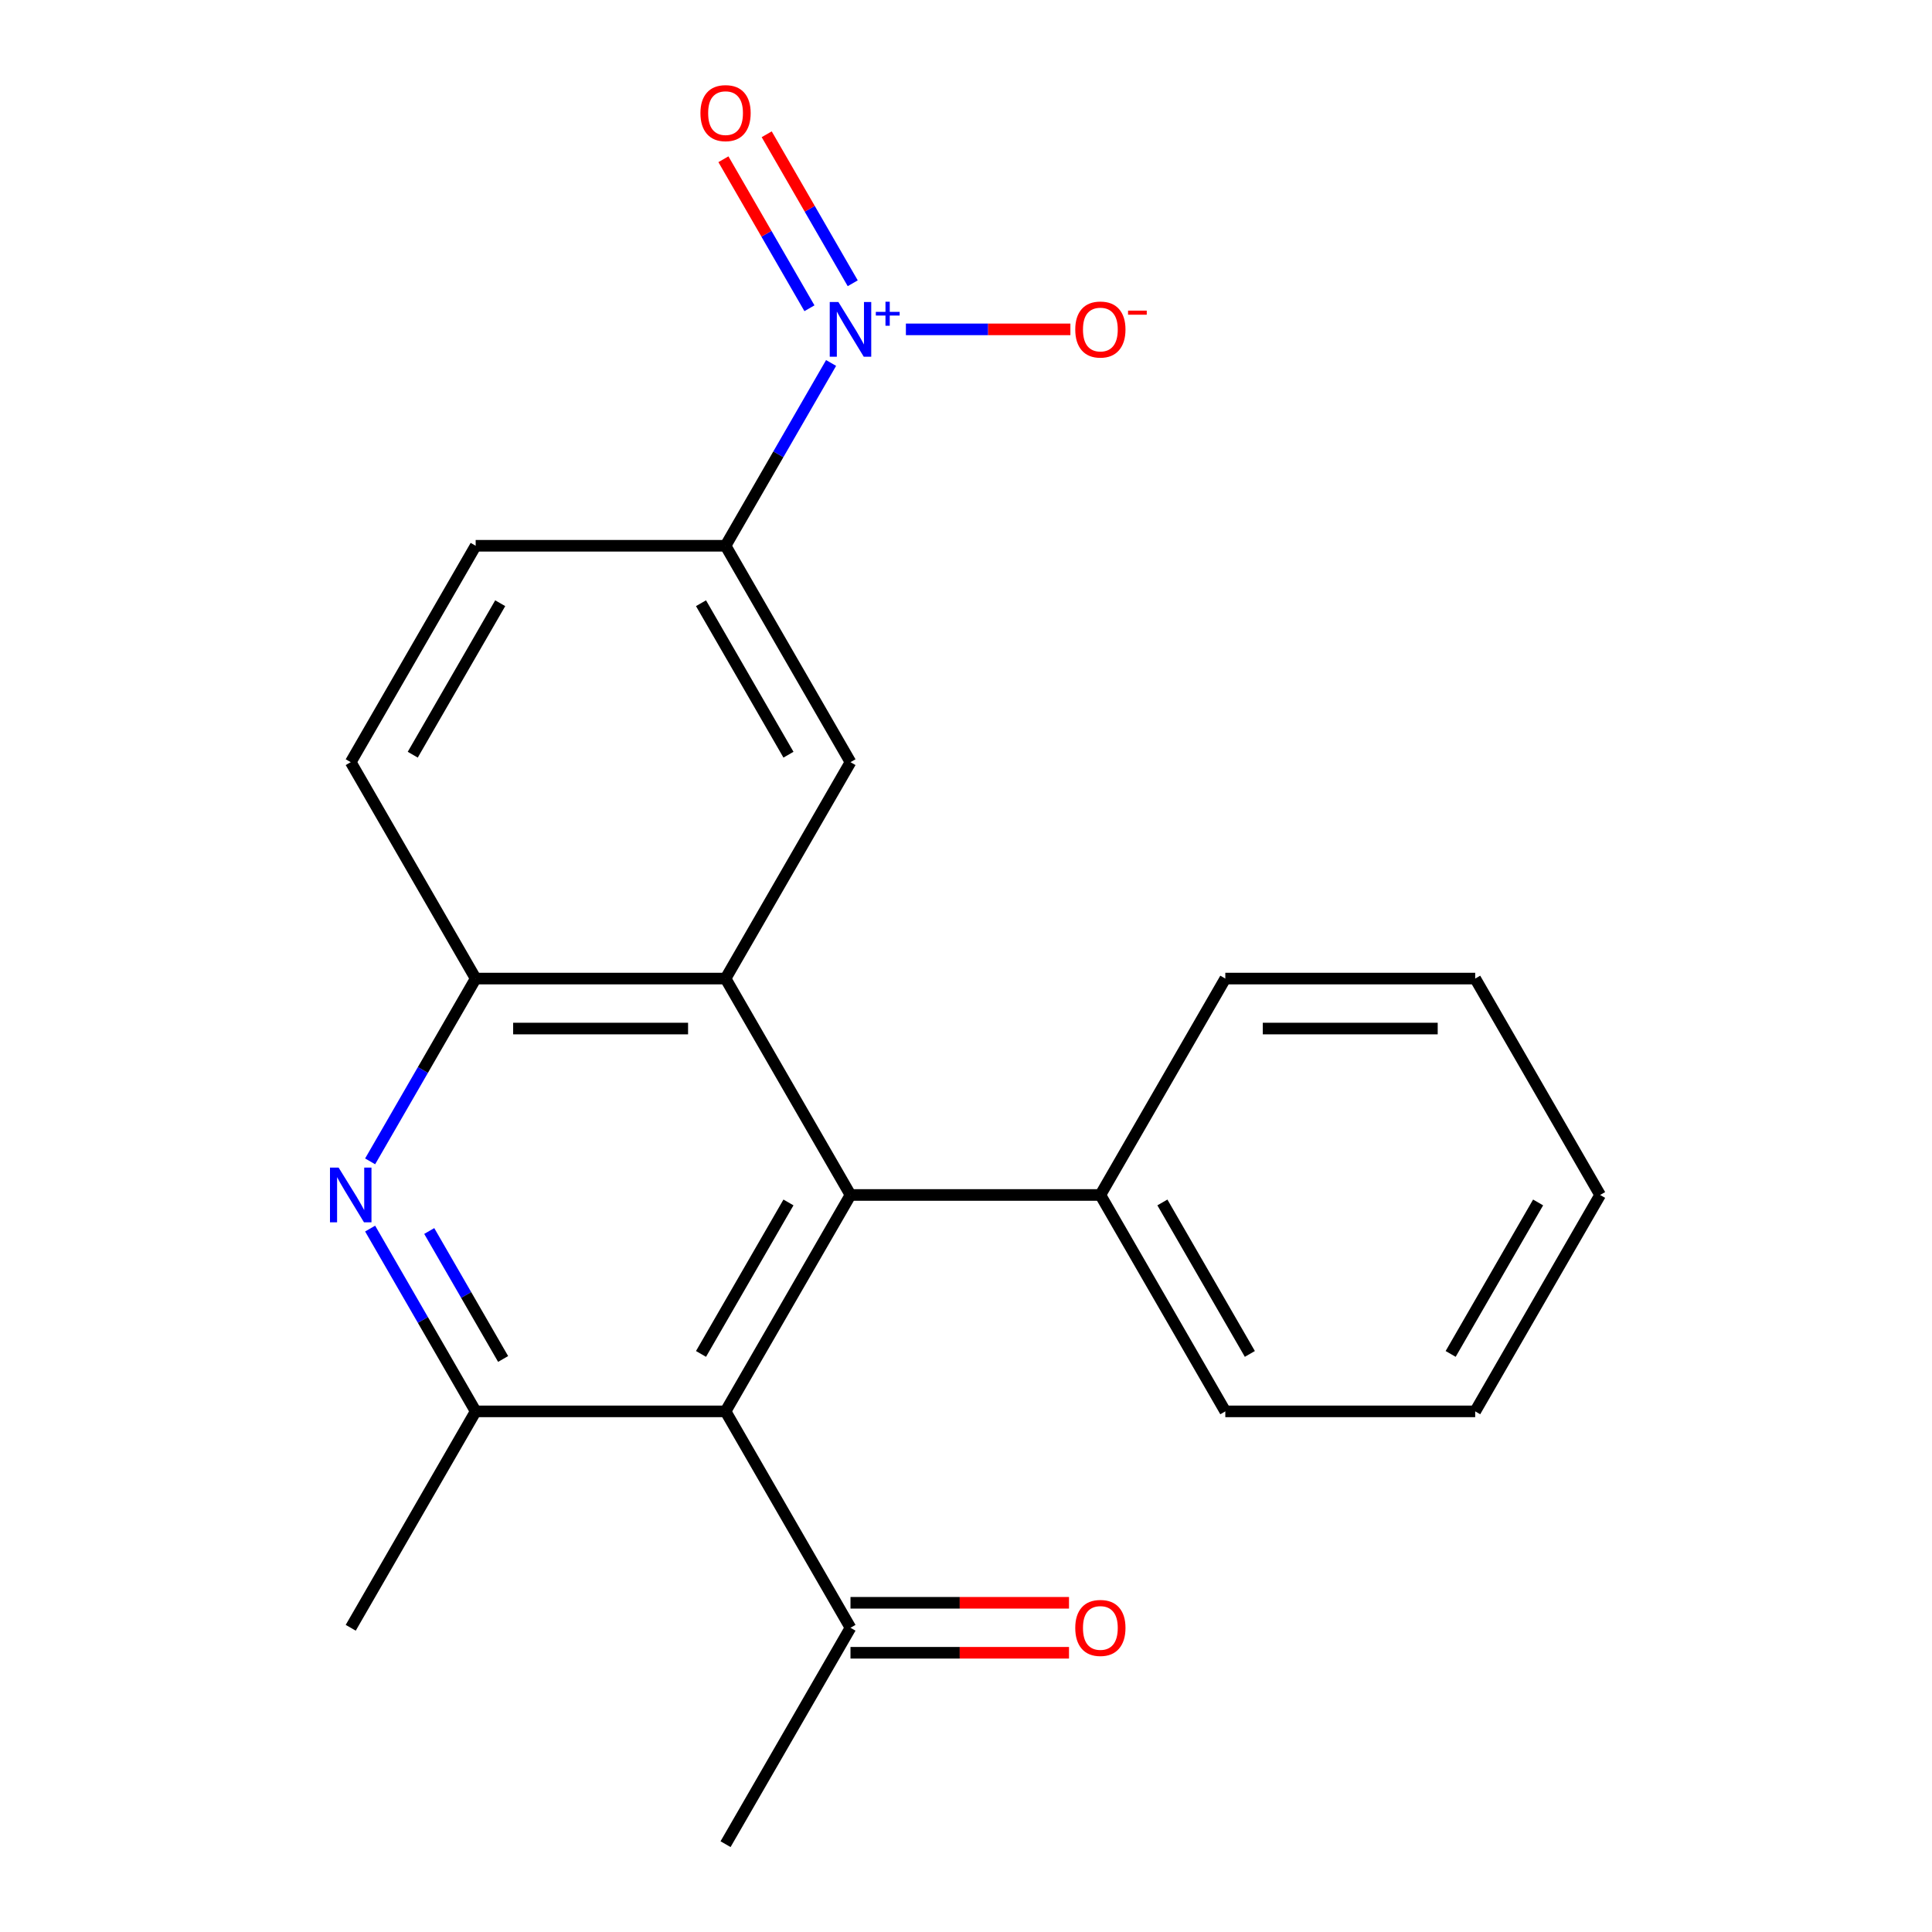 <?xml version='1.0' encoding='iso-8859-1'?>
<svg version='1.1' baseProfile='full'
              xmlns='http://www.w3.org/2000/svg'
                      xmlns:rdkit='http://www.rdkit.org/xml'
                      xmlns:xlink='http://www.w3.org/1999/xlink'
                  xml:space='preserve'
width='1000px' height='1000px' viewBox='0 0 1000 1000'>
<!-- END OF HEADER -->
<rect style='opacity:1.0;fill:#FFFFFF;stroke:none' width='1000' height='1000' x='0' y='0'> </rect>
<path class='bond-0' d='M 440.212,618.517 L 375.543,506.508' style='fill:none;fill-rule:evenodd;stroke:#000000;stroke-width:6px;stroke-linecap:butt;stroke-linejoin:miter;stroke-opacity:1' />
<path class='bond-2' d='M 440.212,618.517 L 375.543,730.527' style='fill:none;fill-rule:evenodd;stroke:#000000;stroke-width:6px;stroke-linecap:butt;stroke-linejoin:miter;stroke-opacity:1' />
<path class='bond-2' d='M 408.11,622.385 L 362.842,700.791' style='fill:none;fill-rule:evenodd;stroke:#000000;stroke-width:6px;stroke-linecap:butt;stroke-linejoin:miter;stroke-opacity:1' />
<path class='bond-11' d='M 440.212,618.517 L 569.55,618.517' style='fill:none;fill-rule:evenodd;stroke:#000000;stroke-width:6px;stroke-linecap:butt;stroke-linejoin:miter;stroke-opacity:1' />
<path class='bond-5' d='M 375.543,506.508 L 246.206,506.508' style='fill:none;fill-rule:evenodd;stroke:#000000;stroke-width:6px;stroke-linecap:butt;stroke-linejoin:miter;stroke-opacity:1' />
<path class='bond-5' d='M 356.143,532.375 L 265.607,532.375' style='fill:none;fill-rule:evenodd;stroke:#000000;stroke-width:6px;stroke-linecap:butt;stroke-linejoin:miter;stroke-opacity:1' />
<path class='bond-6' d='M 375.543,506.508 L 440.212,394.498' style='fill:none;fill-rule:evenodd;stroke:#000000;stroke-width:6px;stroke-linecap:butt;stroke-linejoin:miter;stroke-opacity:1' />
<path class='bond-1' d='M 430.17,187.873 L 402.857,235.181' style='fill:none;fill-rule:evenodd;stroke:#0000FF;stroke-width:6px;stroke-linecap:butt;stroke-linejoin:miter;stroke-opacity:1' />
<path class='bond-1' d='M 402.857,235.181 L 375.543,282.489' style='fill:none;fill-rule:evenodd;stroke:#000000;stroke-width:6px;stroke-linecap:butt;stroke-linejoin:miter;stroke-opacity:1' />
<path class='bond-9' d='M 468.89,170.48 L 511.462,170.48' style='fill:none;fill-rule:evenodd;stroke:#0000FF;stroke-width:6px;stroke-linecap:butt;stroke-linejoin:miter;stroke-opacity:1' />
<path class='bond-9' d='M 511.462,170.48 L 554.033,170.48' style='fill:none;fill-rule:evenodd;stroke:#FF0000;stroke-width:6px;stroke-linecap:butt;stroke-linejoin:miter;stroke-opacity:1' />
<path class='bond-10' d='M 441.371,146.619 L 419.107,108.057' style='fill:none;fill-rule:evenodd;stroke:#0000FF;stroke-width:6px;stroke-linecap:butt;stroke-linejoin:miter;stroke-opacity:1' />
<path class='bond-10' d='M 419.107,108.057 L 396.843,69.495' style='fill:none;fill-rule:evenodd;stroke:#FF0000;stroke-width:6px;stroke-linecap:butt;stroke-linejoin:miter;stroke-opacity:1' />
<path class='bond-10' d='M 418.969,159.553 L 396.705,120.991' style='fill:none;fill-rule:evenodd;stroke:#0000FF;stroke-width:6px;stroke-linecap:butt;stroke-linejoin:miter;stroke-opacity:1' />
<path class='bond-10' d='M 396.705,120.991 L 374.441,82.428' style='fill:none;fill-rule:evenodd;stroke:#FF0000;stroke-width:6px;stroke-linecap:butt;stroke-linejoin:miter;stroke-opacity:1' />
<path class='bond-4' d='M 375.543,730.527 L 246.206,730.527' style='fill:none;fill-rule:evenodd;stroke:#000000;stroke-width:6px;stroke-linecap:butt;stroke-linejoin:miter;stroke-opacity:1' />
<path class='bond-8' d='M 375.543,730.527 L 440.212,842.536' style='fill:none;fill-rule:evenodd;stroke:#000000;stroke-width:6px;stroke-linecap:butt;stroke-linejoin:miter;stroke-opacity:1' />
<path class='bond-3' d='M 191.58,635.911 L 218.893,683.219' style='fill:none;fill-rule:evenodd;stroke:#0000FF;stroke-width:6px;stroke-linecap:butt;stroke-linejoin:miter;stroke-opacity:1' />
<path class='bond-3' d='M 218.893,683.219 L 246.206,730.527' style='fill:none;fill-rule:evenodd;stroke:#000000;stroke-width:6px;stroke-linecap:butt;stroke-linejoin:miter;stroke-opacity:1' />
<path class='bond-3' d='M 222.175,637.169 L 241.295,670.285' style='fill:none;fill-rule:evenodd;stroke:#0000FF;stroke-width:6px;stroke-linecap:butt;stroke-linejoin:miter;stroke-opacity:1' />
<path class='bond-3' d='M 241.295,670.285 L 260.414,703.4' style='fill:none;fill-rule:evenodd;stroke:#000000;stroke-width:6px;stroke-linecap:butt;stroke-linejoin:miter;stroke-opacity:1' />
<path class='bond-22' d='M 191.58,601.124 L 218.893,553.816' style='fill:none;fill-rule:evenodd;stroke:#0000FF;stroke-width:6px;stroke-linecap:butt;stroke-linejoin:miter;stroke-opacity:1' />
<path class='bond-22' d='M 218.893,553.816 L 246.206,506.508' style='fill:none;fill-rule:evenodd;stroke:#000000;stroke-width:6px;stroke-linecap:butt;stroke-linejoin:miter;stroke-opacity:1' />
<path class='bond-15' d='M 246.206,730.527 L 181.537,842.536' style='fill:none;fill-rule:evenodd;stroke:#000000;stroke-width:6px;stroke-linecap:butt;stroke-linejoin:miter;stroke-opacity:1' />
<path class='bond-12' d='M 246.206,506.508 L 181.537,394.498' style='fill:none;fill-rule:evenodd;stroke:#000000;stroke-width:6px;stroke-linecap:butt;stroke-linejoin:miter;stroke-opacity:1' />
<path class='bond-7' d='M 440.212,394.498 L 375.543,282.489' style='fill:none;fill-rule:evenodd;stroke:#000000;stroke-width:6px;stroke-linecap:butt;stroke-linejoin:miter;stroke-opacity:1' />
<path class='bond-7' d='M 408.11,390.631 L 362.842,312.224' style='fill:none;fill-rule:evenodd;stroke:#000000;stroke-width:6px;stroke-linecap:butt;stroke-linejoin:miter;stroke-opacity:1' />
<path class='bond-13' d='M 375.543,282.489 L 246.206,282.489' style='fill:none;fill-rule:evenodd;stroke:#000000;stroke-width:6px;stroke-linecap:butt;stroke-linejoin:miter;stroke-opacity:1' />
<path class='bond-14' d='M 440.212,855.47 L 496.764,855.47' style='fill:none;fill-rule:evenodd;stroke:#000000;stroke-width:6px;stroke-linecap:butt;stroke-linejoin:miter;stroke-opacity:1' />
<path class='bond-14' d='M 496.764,855.47 L 553.316,855.47' style='fill:none;fill-rule:evenodd;stroke:#FF0000;stroke-width:6px;stroke-linecap:butt;stroke-linejoin:miter;stroke-opacity:1' />
<path class='bond-14' d='M 440.212,829.602 L 496.764,829.602' style='fill:none;fill-rule:evenodd;stroke:#000000;stroke-width:6px;stroke-linecap:butt;stroke-linejoin:miter;stroke-opacity:1' />
<path class='bond-14' d='M 496.764,829.602 L 553.316,829.602' style='fill:none;fill-rule:evenodd;stroke:#FF0000;stroke-width:6px;stroke-linecap:butt;stroke-linejoin:miter;stroke-opacity:1' />
<path class='bond-16' d='M 440.212,842.536 L 375.543,954.545' style='fill:none;fill-rule:evenodd;stroke:#000000;stroke-width:6px;stroke-linecap:butt;stroke-linejoin:miter;stroke-opacity:1' />
<path class='bond-17' d='M 569.55,618.517 L 634.218,730.527' style='fill:none;fill-rule:evenodd;stroke:#000000;stroke-width:6px;stroke-linecap:butt;stroke-linejoin:miter;stroke-opacity:1' />
<path class='bond-17' d='M 601.652,622.385 L 646.92,700.791' style='fill:none;fill-rule:evenodd;stroke:#000000;stroke-width:6px;stroke-linecap:butt;stroke-linejoin:miter;stroke-opacity:1' />
<path class='bond-18' d='M 569.55,618.517 L 634.218,506.508' style='fill:none;fill-rule:evenodd;stroke:#000000;stroke-width:6px;stroke-linecap:butt;stroke-linejoin:miter;stroke-opacity:1' />
<path class='bond-24' d='M 181.537,394.498 L 246.206,282.489' style='fill:none;fill-rule:evenodd;stroke:#000000;stroke-width:6px;stroke-linecap:butt;stroke-linejoin:miter;stroke-opacity:1' />
<path class='bond-24' d='M 213.64,390.631 L 258.908,312.224' style='fill:none;fill-rule:evenodd;stroke:#000000;stroke-width:6px;stroke-linecap:butt;stroke-linejoin:miter;stroke-opacity:1' />
<path class='bond-19' d='M 634.218,730.527 L 763.556,730.527' style='fill:none;fill-rule:evenodd;stroke:#000000;stroke-width:6px;stroke-linecap:butt;stroke-linejoin:miter;stroke-opacity:1' />
<path class='bond-20' d='M 634.218,506.508 L 763.556,506.508' style='fill:none;fill-rule:evenodd;stroke:#000000;stroke-width:6px;stroke-linecap:butt;stroke-linejoin:miter;stroke-opacity:1' />
<path class='bond-20' d='M 653.619,532.375 L 744.155,532.375' style='fill:none;fill-rule:evenodd;stroke:#000000;stroke-width:6px;stroke-linecap:butt;stroke-linejoin:miter;stroke-opacity:1' />
<path class='bond-23' d='M 763.556,730.527 L 828.224,618.517' style='fill:none;fill-rule:evenodd;stroke:#000000;stroke-width:6px;stroke-linecap:butt;stroke-linejoin:miter;stroke-opacity:1' />
<path class='bond-23' d='M 750.854,700.791 L 796.122,622.385' style='fill:none;fill-rule:evenodd;stroke:#000000;stroke-width:6px;stroke-linecap:butt;stroke-linejoin:miter;stroke-opacity:1' />
<path class='bond-21' d='M 763.556,506.508 L 828.224,618.517' style='fill:none;fill-rule:evenodd;stroke:#000000;stroke-width:6px;stroke-linecap:butt;stroke-linejoin:miter;stroke-opacity:1' />
<path  class='atom-2' d='M 433.952 156.32
L 443.232 171.32
Q 444.152 172.8, 445.632 175.48
Q 447.112 178.16, 447.192 178.32
L 447.192 156.32
L 450.952 156.32
L 450.952 184.64
L 447.072 184.64
L 437.112 168.24
Q 435.952 166.32, 434.712 164.12
Q 433.512 161.92, 433.152 161.24
L 433.152 184.64
L 429.472 184.64
L 429.472 156.32
L 433.952 156.32
' fill='#0000FF'/>
<path  class='atom-2' d='M 453.328 161.424
L 458.318 161.424
L 458.318 156.171
L 460.535 156.171
L 460.535 161.424
L 465.657 161.424
L 465.657 163.325
L 460.535 163.325
L 460.535 168.605
L 458.318 168.605
L 458.318 163.325
L 453.328 163.325
L 453.328 161.424
' fill='#0000FF'/>
<path  class='atom-4' d='M 175.277 604.357
L 184.557 619.357
Q 185.477 620.837, 186.957 623.517
Q 188.437 626.197, 188.517 626.357
L 188.517 604.357
L 192.277 604.357
L 192.277 632.677
L 188.397 632.677
L 178.437 616.277
Q 177.277 614.357, 176.037 612.157
Q 174.837 609.957, 174.477 609.277
L 174.477 632.677
L 170.797 632.677
L 170.797 604.357
L 175.277 604.357
' fill='#0000FF'/>
<path  class='atom-10' d='M 556.55 170.56
Q 556.55 163.76, 559.91 159.96
Q 563.27 156.16, 569.55 156.16
Q 575.83 156.16, 579.19 159.96
Q 582.55 163.76, 582.55 170.56
Q 582.55 177.44, 579.15 181.36
Q 575.75 185.24, 569.55 185.24
Q 563.31 185.24, 559.91 181.36
Q 556.55 177.48, 556.55 170.56
M 569.55 182.04
Q 573.87 182.04, 576.19 179.16
Q 578.55 176.24, 578.55 170.56
Q 578.55 165, 576.19 162.2
Q 573.87 159.36, 569.55 159.36
Q 565.23 159.36, 562.87 162.16
Q 560.55 164.96, 560.55 170.56
Q 560.55 176.28, 562.87 179.16
Q 565.23 182.04, 569.55 182.04
' fill='#FF0000'/>
<path  class='atom-10' d='M 583.87 160.782
L 593.558 160.782
L 593.558 162.894
L 583.87 162.894
L 583.87 160.782
' fill='#FF0000'/>
<path  class='atom-11' d='M 362.543 58.55
Q 362.543 51.75, 365.903 47.95
Q 369.263 44.15, 375.543 44.15
Q 381.823 44.15, 385.183 47.95
Q 388.543 51.75, 388.543 58.55
Q 388.543 65.43, 385.143 69.35
Q 381.743 73.23, 375.543 73.23
Q 369.303 73.23, 365.903 69.35
Q 362.543 65.47, 362.543 58.55
M 375.543 70.03
Q 379.863 70.03, 382.183 67.15
Q 384.543 64.23, 384.543 58.55
Q 384.543 52.99, 382.183 50.19
Q 379.863 47.35, 375.543 47.35
Q 371.223 47.35, 368.863 50.15
Q 366.543 52.95, 366.543 58.55
Q 366.543 64.27, 368.863 67.15
Q 371.223 70.03, 375.543 70.03
' fill='#FF0000'/>
<path  class='atom-15' d='M 556.55 842.616
Q 556.55 835.816, 559.91 832.016
Q 563.27 828.216, 569.55 828.216
Q 575.83 828.216, 579.19 832.016
Q 582.55 835.816, 582.55 842.616
Q 582.55 849.496, 579.15 853.416
Q 575.75 857.296, 569.55 857.296
Q 563.31 857.296, 559.91 853.416
Q 556.55 849.536, 556.55 842.616
M 569.55 854.096
Q 573.87 854.096, 576.19 851.216
Q 578.55 848.296, 578.55 842.616
Q 578.55 837.056, 576.19 834.256
Q 573.87 831.416, 569.55 831.416
Q 565.23 831.416, 562.87 834.216
Q 560.55 837.016, 560.55 842.616
Q 560.55 848.336, 562.87 851.216
Q 565.23 854.096, 569.55 854.096
' fill='#FF0000'/>
</svg>
